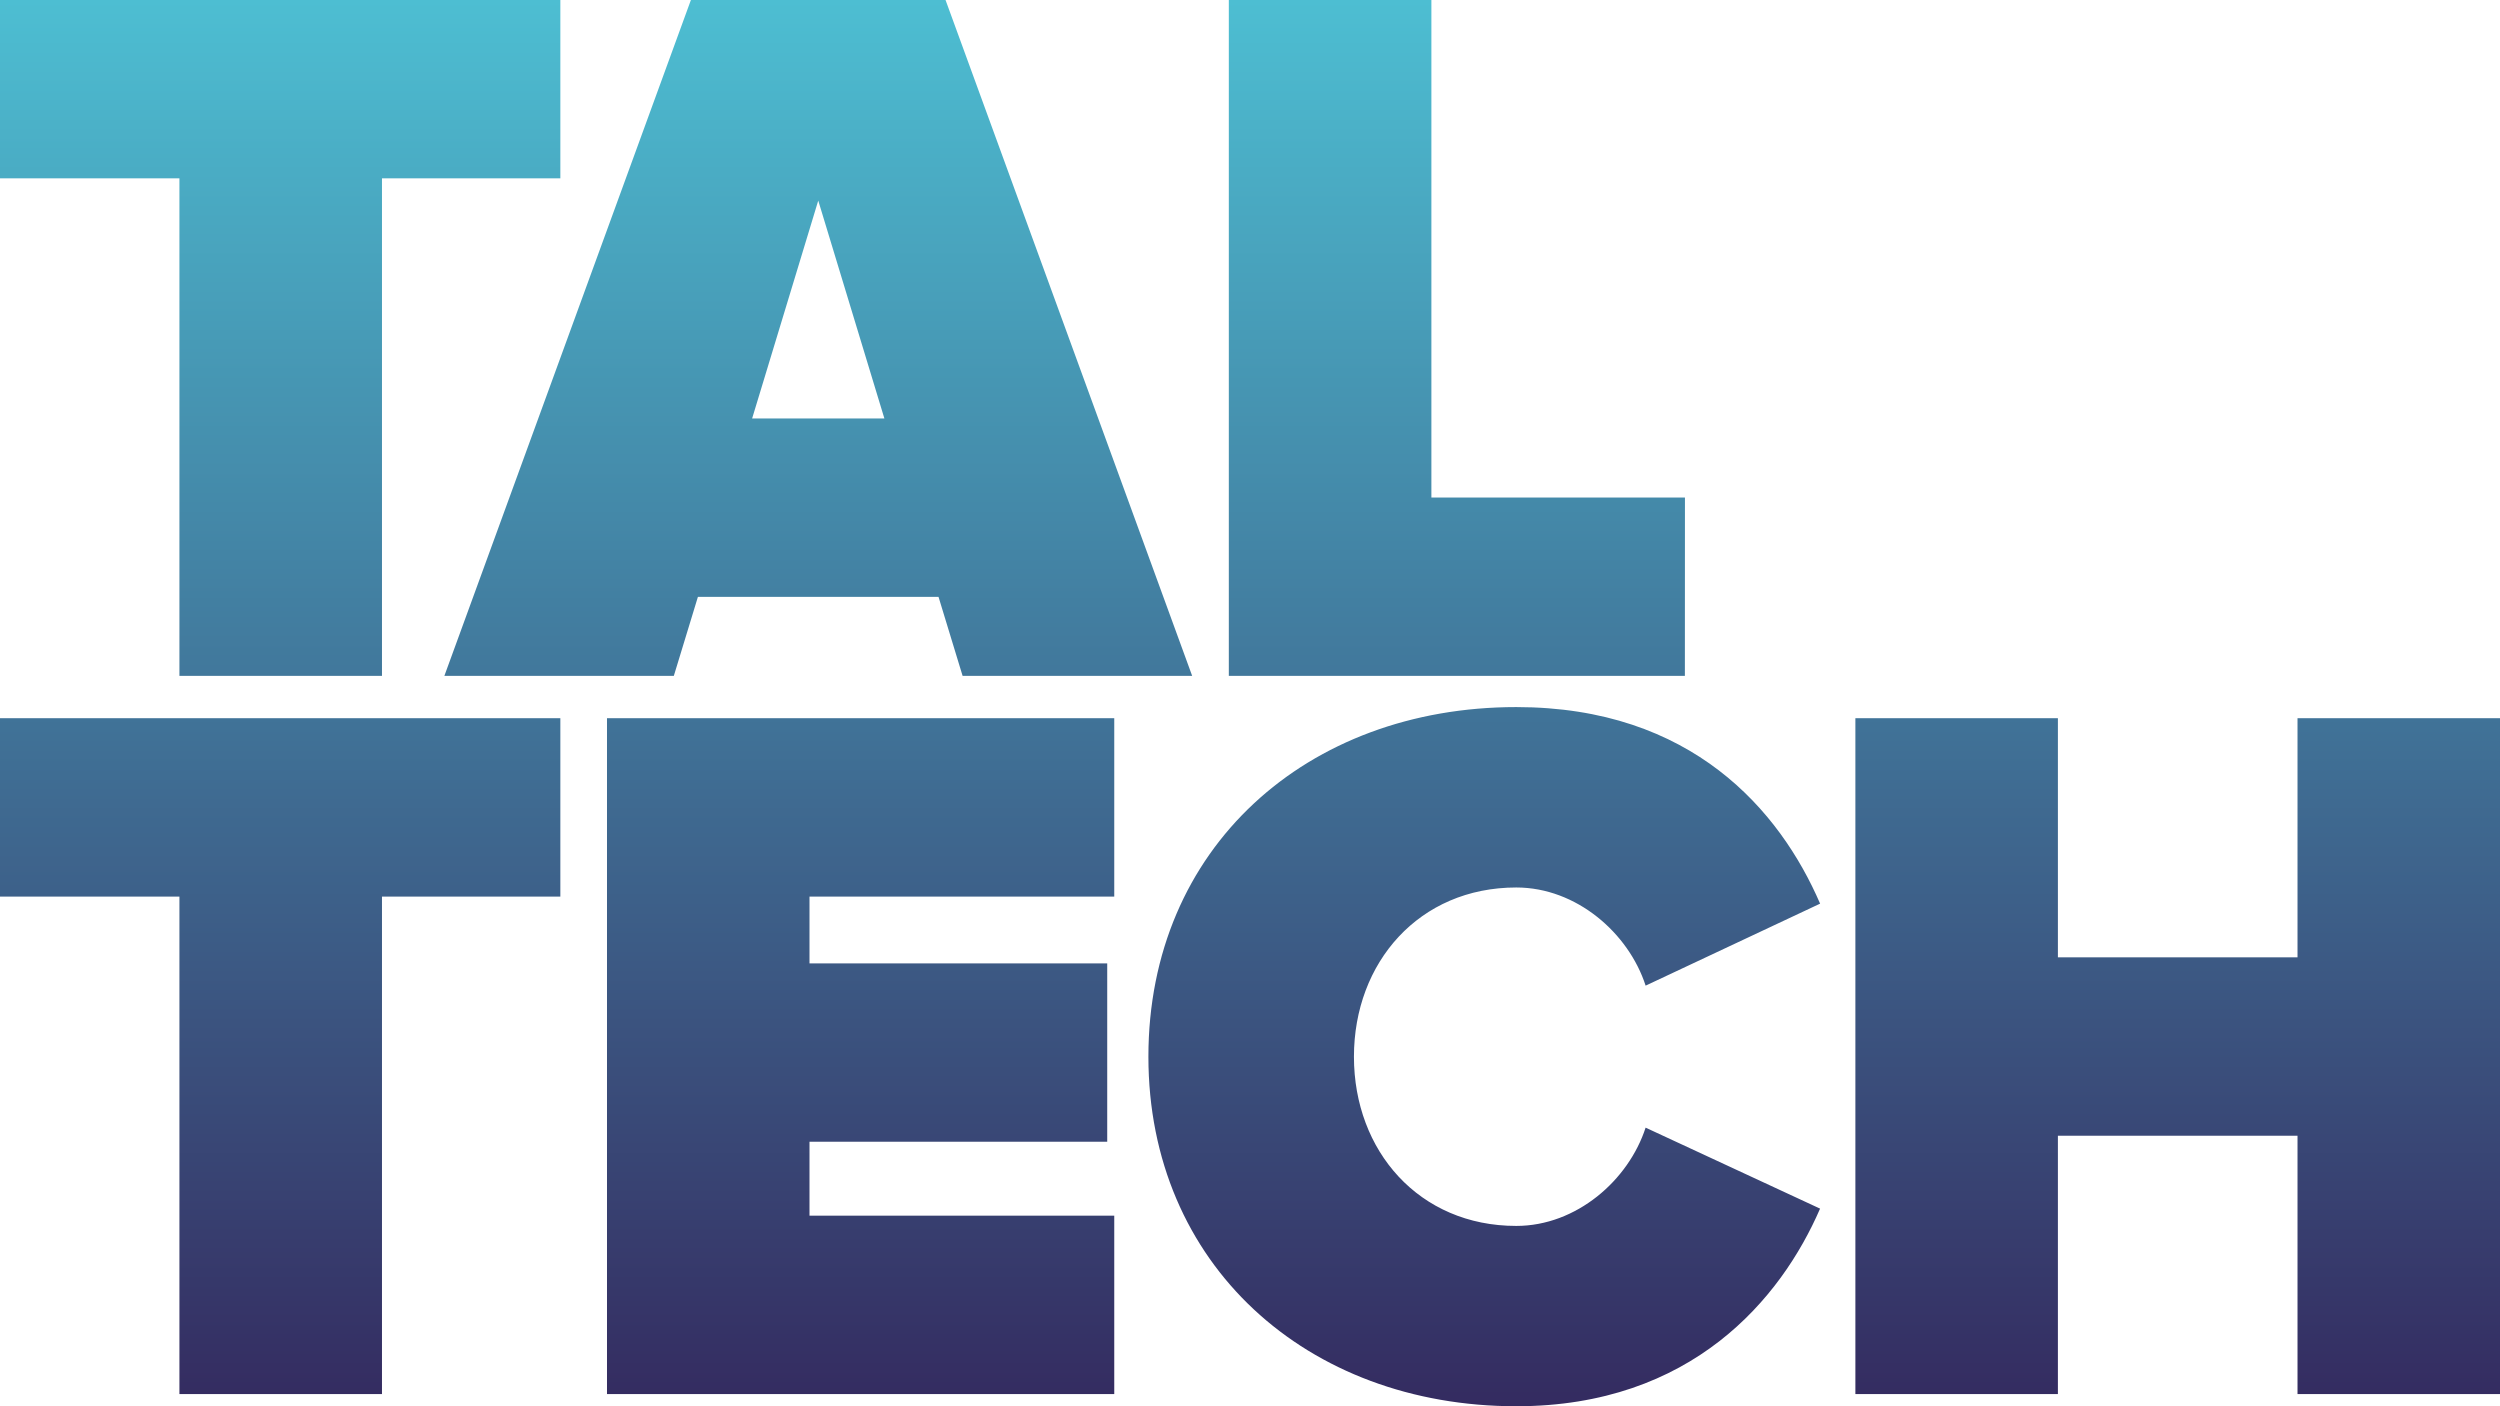 <svg width="144" height="81" viewBox="0 0 144 81" fill="none" xmlns="http://www.w3.org/2000/svg">
<path d="M10.335 10.273H0V0H32.276V10.273H22.002V38.93H10.335V10.273ZM25.595 38.931L39.796 0H54.463L68.669 38.931H55.446L54.058 34.378H40.2L38.812 38.931H25.595ZM43.322 24.105H50.941L47.131 11.554L43.322 24.105ZM97.053 28.659H82.448V0H70.78V38.93H97.049L97.053 28.659ZM0 51.643H10.335V80.297H22.002V51.643H32.276V41.368H0V51.643ZM34.963 80.297H64.181V70.024H46.627V65.765H63.776V55.491H46.627V51.643H64.181V41.368H34.963V80.297ZM132.337 41.368V55.142H118.535V41.368H106.87V80.297H118.535V65.417H132.337V80.297H144V41.368H132.337ZM87.338 51.119C90.801 51.119 93.806 53.742 94.788 56.773L104.838 52.05C102.52 46.683 97.443 40.728 87.337 40.728C75.272 40.728 66.148 48.837 66.148 60.866C66.148 72.828 75.271 81 87.337 81C97.442 81 102.587 74.811 104.836 69.617L94.787 64.952C93.805 67.985 90.799 70.613 87.337 70.613C81.739 70.613 77.987 66.295 77.987 60.867C77.987 55.44 81.739 51.119 87.337 51.119H87.338Z" fill="url(#paint0_linear_5905_5925)"/>
<defs>
<linearGradient id="paint0_linear_5905_5925" x1="72" y1="0" x2="72" y2="81" gradientUnits="userSpaceOnUse">
<stop stop-color="#4DBED2"/>
<stop offset="1" stop-color="#342B60"/>
</linearGradient>
</defs>
</svg>
